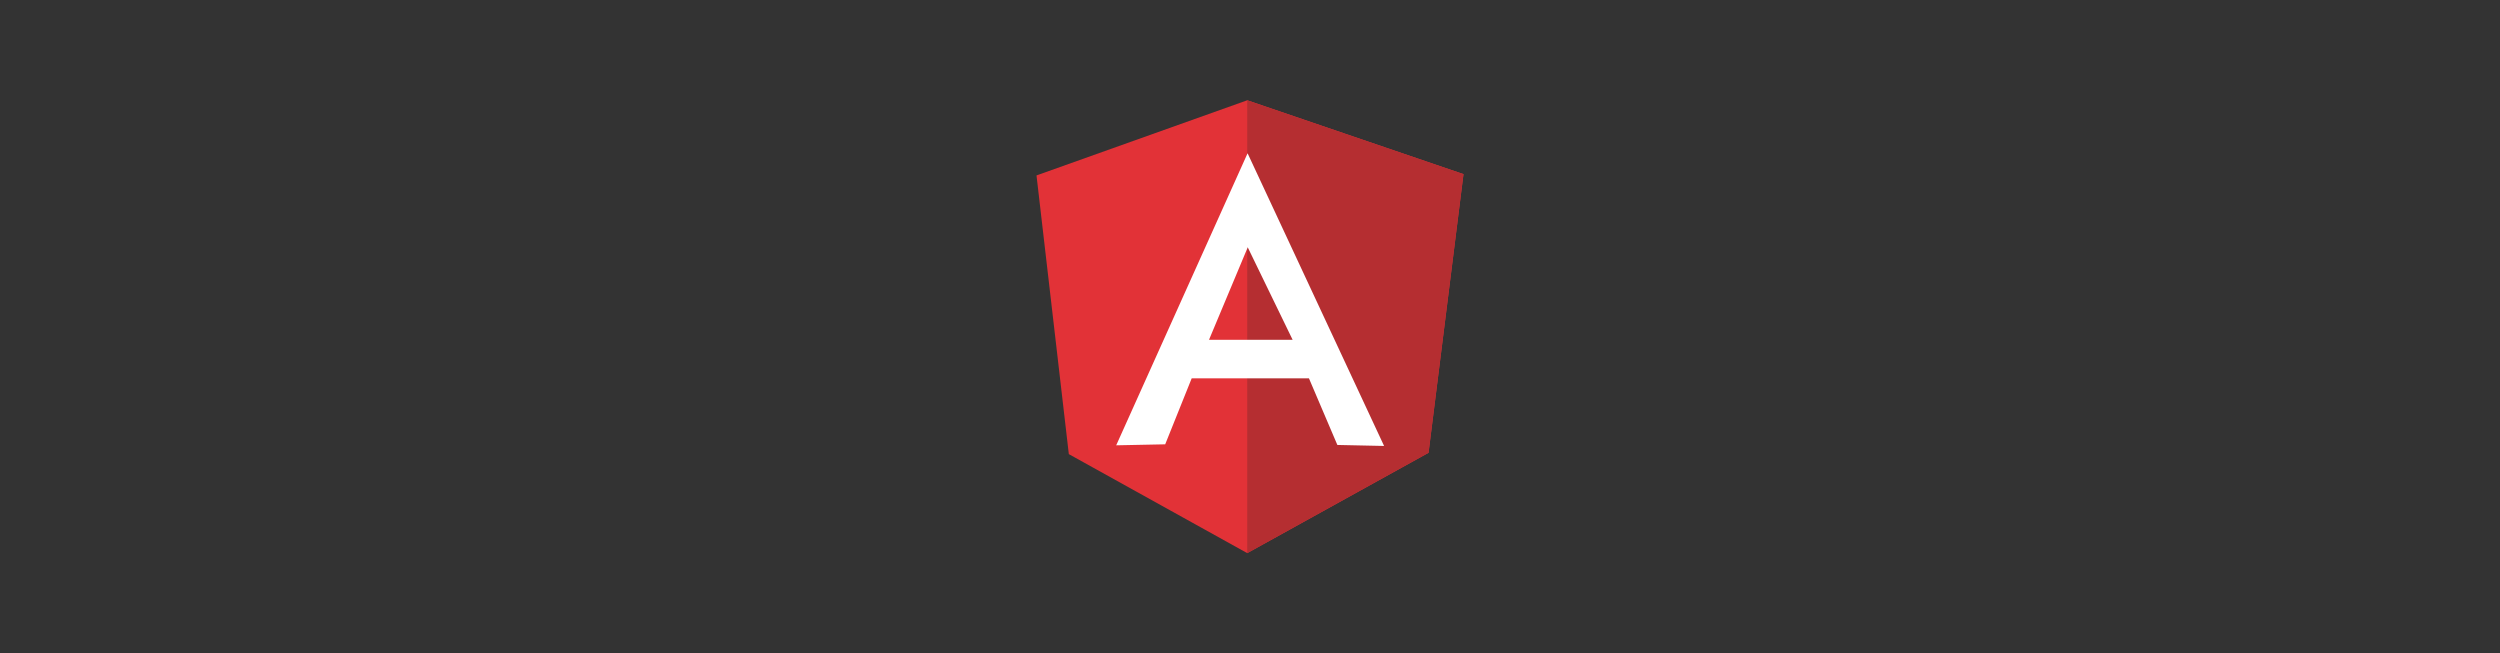 <svg xmlns="http://www.w3.org/2000/svg" id="Layer_1" data-name="Layer 1" viewBox="0 0 352 92"><rect x="0" y="0" width="352" height="92" fill="#333333" stroke="none"/><defs><style>.cls-1{fill:#e23237}.cls-1,.cls-2,.cls-3{fill-rule:evenodd}.cls-2{fill:#b52e31}.cls-3{fill:#fff}</style></defs><path d="m145.94 24.7 29.67-10.58 30.45 10.4-4.92 39.23-25.53 14.13-25.12-13.94-4.55-39.24Z" class="cls-1"/><path d="m206.06 24.52-30.45-10.4v63.76l25.53-14.13 4.92-39.23Z" class="cls-2"/><path d="m175.66 21.58-18.5 41.12 6.9-.14 3.73-9.29h16.51l4 9.38 6.58.14-19.22-41.21Zm0 13.2L182 47.84h-11.77l5.47-13.06Z" class="cls-3"/></svg>